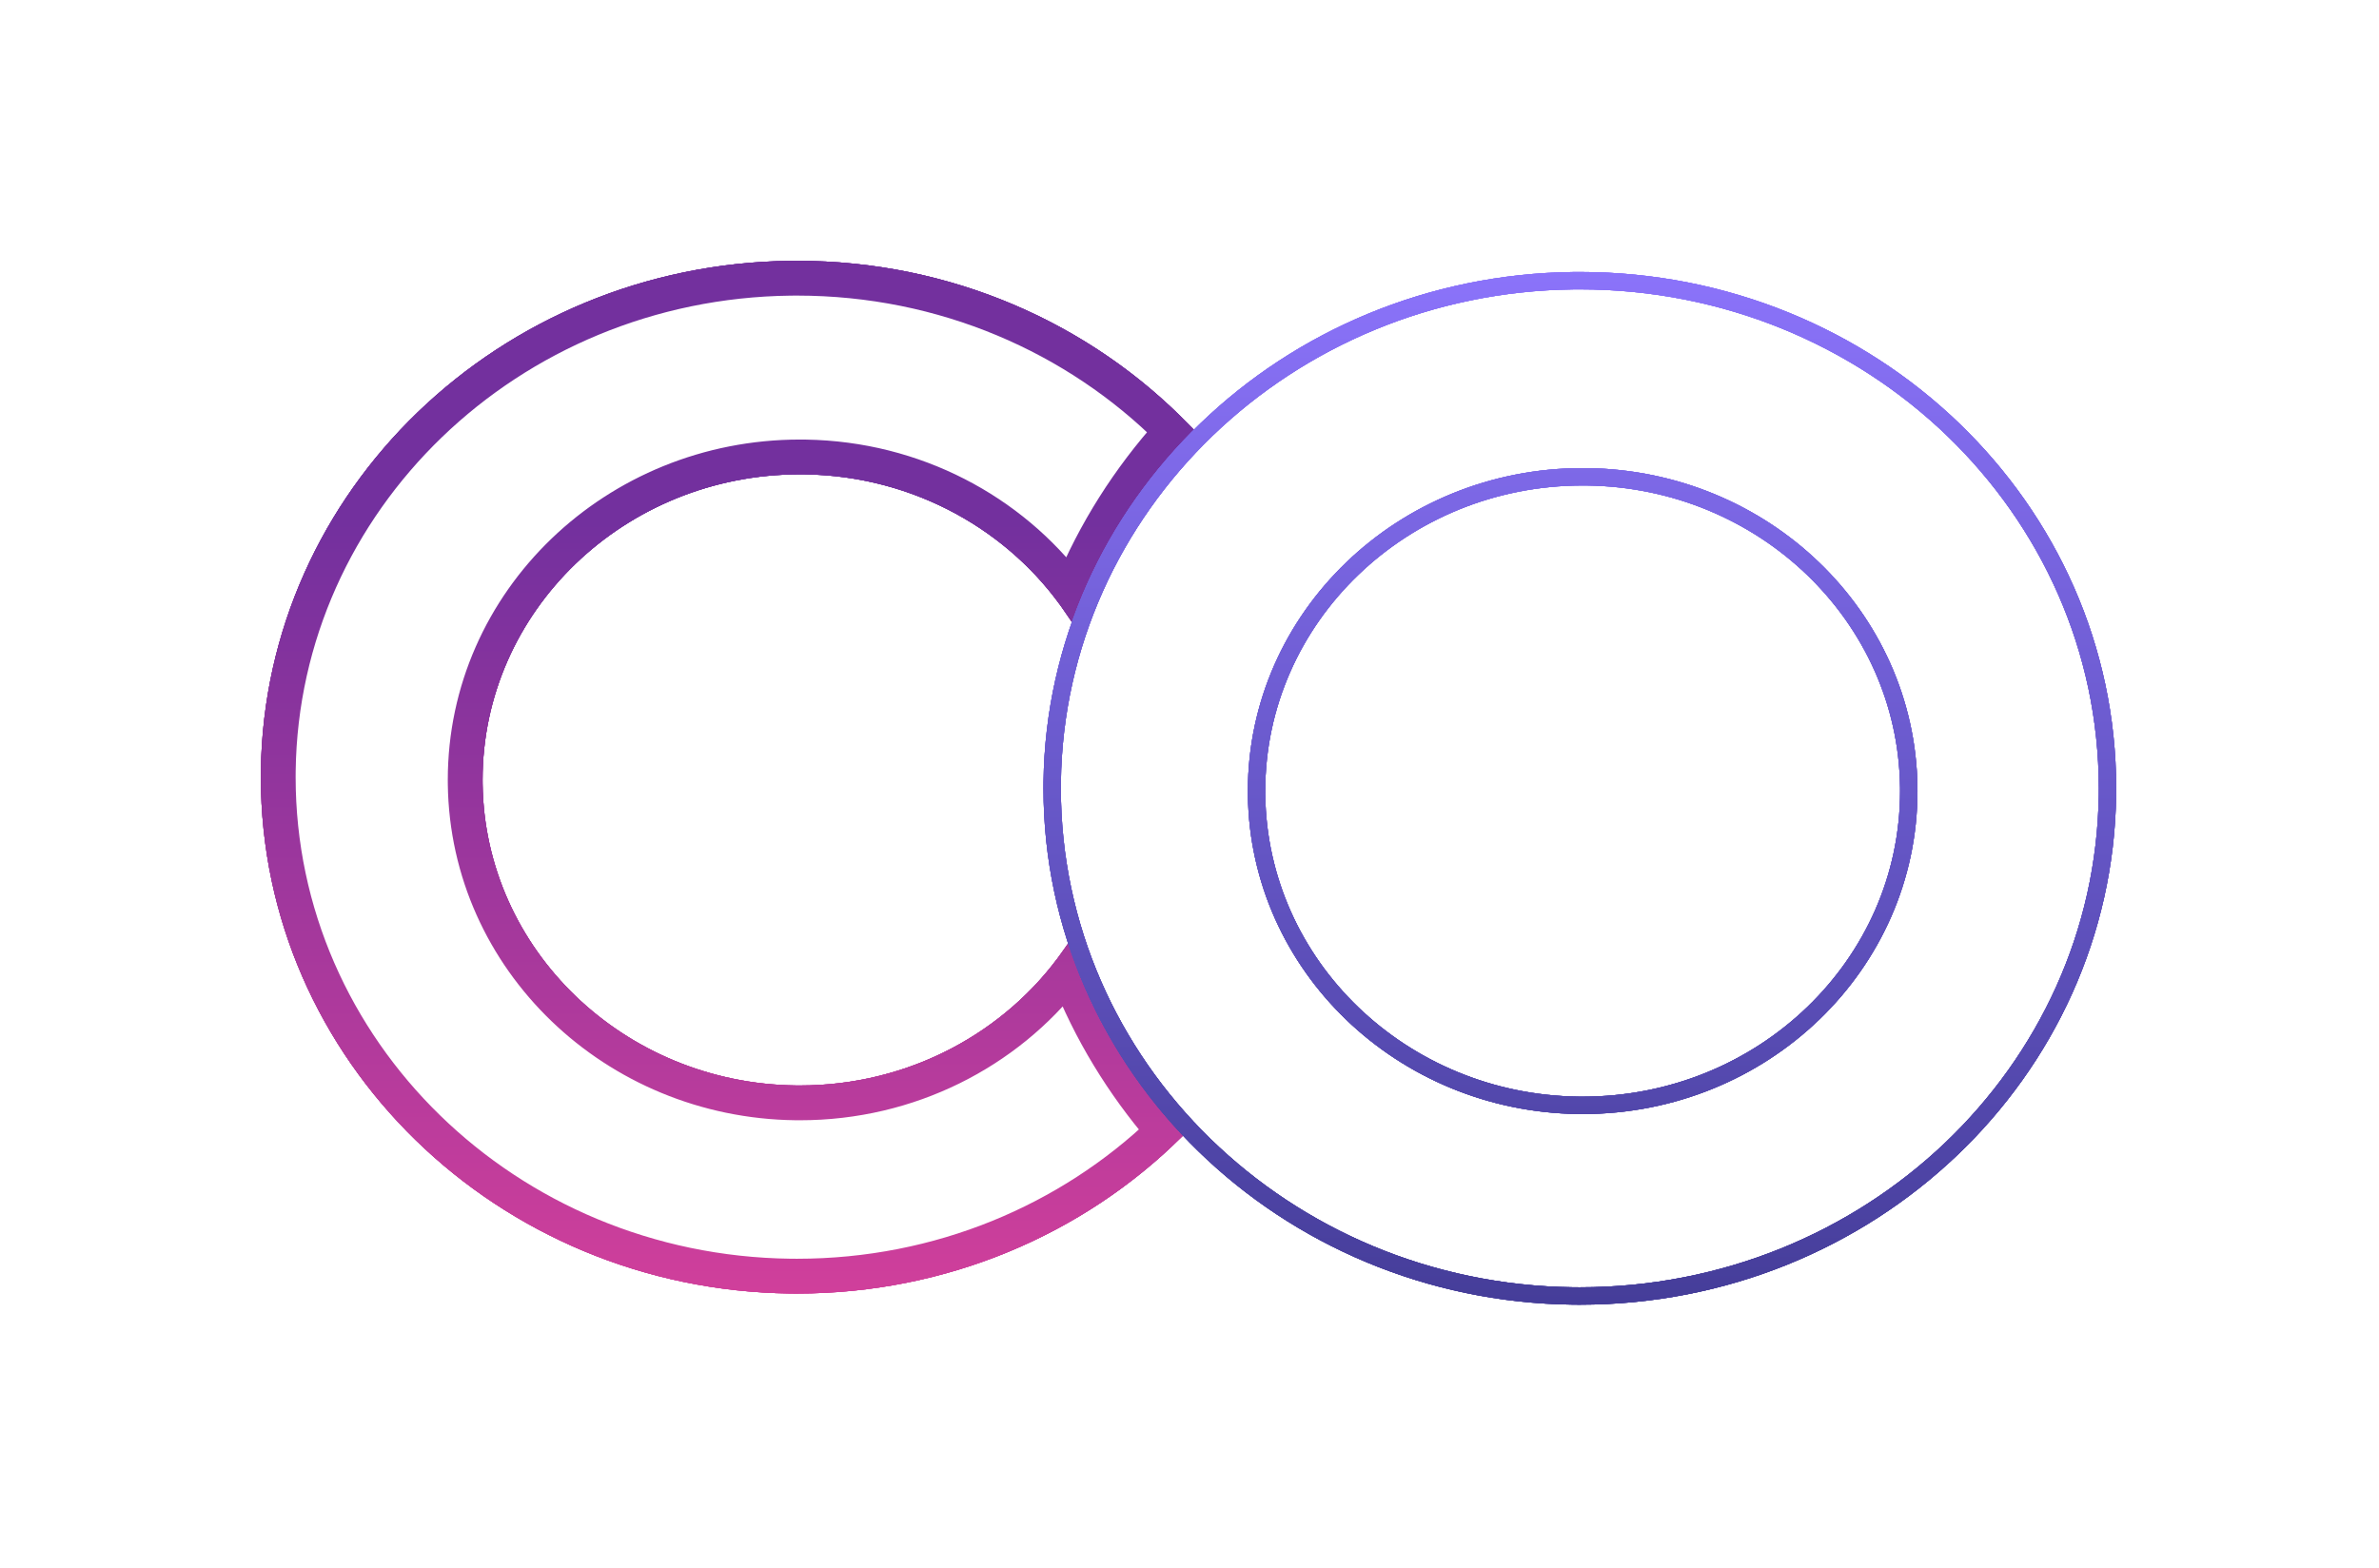 <svg width="684" height="451" viewBox="0 0 684 451" fill="none" xmlns="http://www.w3.org/2000/svg">
<g filter="url(#filter0_f_41_160)">
<path d="M229.171 77.5C272.982 77.5 312.432 95.377 340.111 123.943C326.357 138.833 315.546 156.068 308.515 174.905C292.048 150.605 263.791 134.437 231.612 133.909L229.986 133.896C178.305 133.896 136.246 174.27 136.246 224.27L136.254 225.439C136.899 274.508 178.052 314.017 228.776 314.636L229.986 314.643C262.32 314.642 290.856 298.852 307.712 274.797C314.323 293.409 324.604 310.504 337.771 325.382C310.23 352.569 271.762 369.466 229.171 369.466L227.209 369.454C144.261 368.443 77.5 303.39 77.5 223.483L77.513 221.599C78.552 142.555 144.914 78.515 227.209 77.512L229.171 77.5Z" stroke="url(#paint0_linear_41_160)" stroke-width="5"/>
</g>
<path d="M229.171 77.5C272.982 77.5 312.432 95.377 340.111 123.943C326.357 138.833 315.546 156.068 308.515 174.905C292.048 150.605 263.791 134.437 231.612 133.909L229.986 133.896C178.305 133.896 136.246 174.27 136.246 224.27L136.254 225.439C136.899 274.508 178.052 314.017 228.776 314.636L229.986 314.643C262.32 314.642 290.856 298.852 307.712 274.797C314.323 293.409 324.604 310.504 337.771 325.382C310.23 352.569 271.762 369.466 229.171 369.466L227.209 369.454C144.261 368.443 77.5 303.39 77.5 223.483L77.513 221.599C78.552 142.555 144.914 78.515 227.209 77.512L229.171 77.5Z" stroke="url(#paint1_linear_41_160)" stroke-width="5"/>
<g filter="url(#filter1_f_41_160)">
<path d="M229.171 80C271.43 80 309.545 96.898 336.669 124.012C324.509 137.56 314.709 152.962 307.866 169.7C290.656 146.862 262.948 131.923 231.653 131.409L229.986 131.396C177.013 131.396 133.746 172.801 133.746 224.27L133.754 225.474C134.417 275.981 176.752 316.501 228.746 317.136L229.986 317.143C261.431 317.142 289.403 302.578 306.98 279.993C313.424 296.495 322.726 311.739 334.329 325.238C307.374 351.013 270.229 366.966 229.171 366.966L227.239 366.954C145.571 365.959 80 301.933 80 223.483L80.012 221.633C81.033 144.029 146.214 80.999 227.239 80.012L229.171 80Z" stroke="url(#paint2_linear_41_160)" stroke-width="10"/>
</g>
<g filter="url(#filter2_f_41_160)">
<path d="M229.171 77.5C272.982 77.5 312.432 95.377 340.111 123.943C326.357 138.833 315.546 156.068 308.515 174.905C292.048 150.605 263.791 134.437 231.612 133.909L229.986 133.896C178.305 133.896 136.246 174.27 136.246 224.27L136.254 225.439C136.899 274.508 178.052 314.017 228.776 314.636L229.986 314.643C262.32 314.642 290.856 298.852 307.712 274.797C314.323 293.409 324.604 310.504 337.771 325.382C310.23 352.569 271.762 369.466 229.171 369.466L227.209 369.454C144.261 368.443 77.5 303.39 77.5 223.483L77.513 221.599C78.552 142.555 144.914 78.515 227.209 77.512L229.171 77.5Z" stroke="url(#paint3_linear_41_160)" stroke-width="5"/>
</g>
<g filter="url(#filter3_f_41_160)">
<path d="M454.228 80.708C538.105 80.708 605.938 146.156 605.938 226.691L605.927 228.576C604.878 308.246 537.45 372.674 454.228 372.674L452.265 372.662C369.294 371.651 302.516 306.598 302.516 226.691L302.528 224.807C303.568 145.764 369.947 81.723 452.265 80.72L454.228 80.708ZM455.043 137.104C403.349 137.104 361.28 177.477 361.279 227.478L361.287 228.647C361.932 277.716 403.097 317.224 453.833 317.844L455.043 317.851C506.737 317.851 548.807 277.478 548.808 227.478L548.8 226.308C548.155 177.238 506.989 137.731 456.253 137.111L455.043 137.104Z" stroke="url(#paint4_linear_41_160)" stroke-width="5"/>
</g>
<g filter="url(#filter4_f_41_160)">
<path d="M454.228 80.708C538.105 80.708 605.938 146.156 605.938 226.691L605.927 228.576C604.878 308.246 537.45 372.674 454.228 372.674L452.265 372.662C369.294 371.651 302.516 306.598 302.516 226.691L302.528 224.807C303.568 145.764 369.947 81.723 452.265 80.72L454.228 80.708ZM455.043 137.104C403.349 137.104 361.28 177.477 361.279 227.478L361.287 228.647C361.932 277.716 403.097 317.224 453.833 317.844L455.043 317.851C506.737 317.851 548.807 277.478 548.808 227.478L548.8 226.308C548.155 177.238 506.989 137.731 456.253 137.111L455.043 137.104Z" stroke="url(#paint5_linear_41_160)" stroke-width="5"/>
</g>
<g filter="url(#filter5_f_41_160)">
<path d="M454.228 80.708C538.105 80.708 605.938 146.156 605.938 226.691L605.927 228.576C604.878 308.246 537.45 372.674 454.228 372.674L452.265 372.662C369.294 371.651 302.516 306.598 302.516 226.691L302.528 224.807C303.568 145.764 369.947 81.723 452.265 80.72L454.228 80.708ZM455.043 137.104C403.349 137.104 361.28 177.477 361.279 227.478L361.287 228.647C361.932 277.716 403.097 317.224 453.833 317.844L455.043 317.851C506.737 317.851 548.807 277.478 548.808 227.478L548.8 226.308C548.155 177.238 506.989 137.731 456.253 137.111L455.043 137.104Z" stroke="url(#paint6_linear_41_160)" stroke-width="5"/>
</g>
<path d="M454.228 80.708C538.105 80.708 605.938 146.156 605.938 226.691L605.927 228.576C604.878 308.246 537.45 372.674 454.228 372.674L452.265 372.662C369.294 371.651 302.516 306.598 302.516 226.691L302.528 224.807C303.568 145.764 369.947 81.723 452.265 80.72L454.228 80.708ZM455.043 137.104C403.349 137.104 361.28 177.477 361.279 227.478L361.287 228.647C361.932 277.716 403.097 317.224 453.833 317.844L455.043 317.851C506.737 317.851 548.807 277.478 548.808 227.478L548.8 226.308C548.155 177.238 506.989 137.731 456.253 137.111L455.043 137.104Z" stroke="url(#paint7_linear_41_160)" stroke-width="5"/>
<defs>
<filter id="filter0_f_41_160" x="0" y="0" width="418.553" height="446.966" filterUnits="userSpaceOnUse" color-interpolation-filters="sRGB">
<feFlood flood-opacity="0" result="BackgroundImageFix"/>
<feBlend mode="normal" in="SourceGraphic" in2="BackgroundImageFix" result="shape"/>
<feGaussianBlur stdDeviation="37.5" result="effect1_foregroundBlur_41_160"/>
</filter>
<filter id="filter1_f_41_160" x="60" y="60" width="298.553" height="326.966" filterUnits="userSpaceOnUse" color-interpolation-filters="sRGB">
<feFlood flood-opacity="0" result="BackgroundImageFix"/>
<feBlend mode="normal" in="SourceGraphic" in2="BackgroundImageFix" result="shape"/>
<feGaussianBlur stdDeviation="7.5" result="effect1_foregroundBlur_41_160"/>
</filter>
<filter id="filter2_f_41_160" x="50" y="50" width="318.553" height="346.966" filterUnits="userSpaceOnUse" color-interpolation-filters="sRGB">
<feFlood flood-opacity="0" result="BackgroundImageFix"/>
<feBlend mode="normal" in="SourceGraphic" in2="BackgroundImageFix" result="shape"/>
<feGaussianBlur stdDeviation="12.5" result="effect1_foregroundBlur_41_160"/>
</filter>
<filter id="filter3_f_41_160" x="225.016" y="3.208" width="458.423" height="446.966" filterUnits="userSpaceOnUse" color-interpolation-filters="sRGB">
<feFlood flood-opacity="0" result="BackgroundImageFix"/>
<feBlend mode="normal" in="SourceGraphic" in2="BackgroundImageFix" result="shape"/>
<feGaussianBlur stdDeviation="37.5" result="effect1_foregroundBlur_41_160"/>
</filter>
<filter id="filter4_f_41_160" x="275.016" y="53.208" width="358.423" height="346.966" filterUnits="userSpaceOnUse" color-interpolation-filters="sRGB">
<feFlood flood-opacity="0" result="BackgroundImageFix"/>
<feBlend mode="normal" in="SourceGraphic" in2="BackgroundImageFix" result="shape"/>
<feGaussianBlur stdDeviation="12.5" result="effect1_foregroundBlur_41_160"/>
</filter>
<filter id="filter5_f_41_160" x="285.016" y="63.208" width="338.423" height="326.966" filterUnits="userSpaceOnUse" color-interpolation-filters="sRGB">
<feFlood flood-opacity="0" result="BackgroundImageFix"/>
<feBlend mode="normal" in="SourceGraphic" in2="BackgroundImageFix" result="shape"/>
<feGaussianBlur stdDeviation="7.5" result="effect1_foregroundBlur_41_160"/>
</filter>
<linearGradient id="paint0_linear_41_160" x1="456.162" y1="150.339" x2="456.162" y2="447.305" gradientUnits="userSpaceOnUse">
<stop stop-color="#73309E"/>
<stop offset="1" stop-color="#F0449A"/>
</linearGradient>
<linearGradient id="paint1_linear_41_160" x1="456.162" y1="150.339" x2="456.162" y2="447.305" gradientUnits="userSpaceOnUse">
<stop stop-color="#73309E"/>
<stop offset="1" stop-color="#F0449A"/>
</linearGradient>
<linearGradient id="paint2_linear_41_160" x1="456.162" y1="150.339" x2="456.162" y2="447.305" gradientUnits="userSpaceOnUse">
<stop stop-color="#73309E"/>
<stop offset="1" stop-color="#F0449A"/>
</linearGradient>
<linearGradient id="paint3_linear_41_160" x1="456.162" y1="150.339" x2="456.162" y2="447.305" gradientUnits="userSpaceOnUse">
<stop stop-color="#73309E"/>
<stop offset="1" stop-color="#F0449A"/>
</linearGradient>
<linearGradient id="paint4_linear_41_160" x1="454.227" y1="78.208" x2="454.227" y2="375.174" gradientUnits="userSpaceOnUse">
<stop stop-color="#8B73FA"/>
<stop offset="1" stop-color="#453D99"/>
</linearGradient>
<linearGradient id="paint5_linear_41_160" x1="454.227" y1="78.208" x2="454.227" y2="375.174" gradientUnits="userSpaceOnUse">
<stop stop-color="#8B73FA"/>
<stop offset="1" stop-color="#453D99"/>
</linearGradient>
<linearGradient id="paint6_linear_41_160" x1="454.227" y1="78.208" x2="454.227" y2="375.174" gradientUnits="userSpaceOnUse">
<stop stop-color="#8B73FA"/>
<stop offset="1" stop-color="#453D99"/>
</linearGradient>
<linearGradient id="paint7_linear_41_160" x1="454.227" y1="78.208" x2="454.227" y2="375.174" gradientUnits="userSpaceOnUse">
<stop stop-color="#8B73FA"/>
<stop offset="1" stop-color="#453D99"/>
</linearGradient>
</defs>
</svg>
